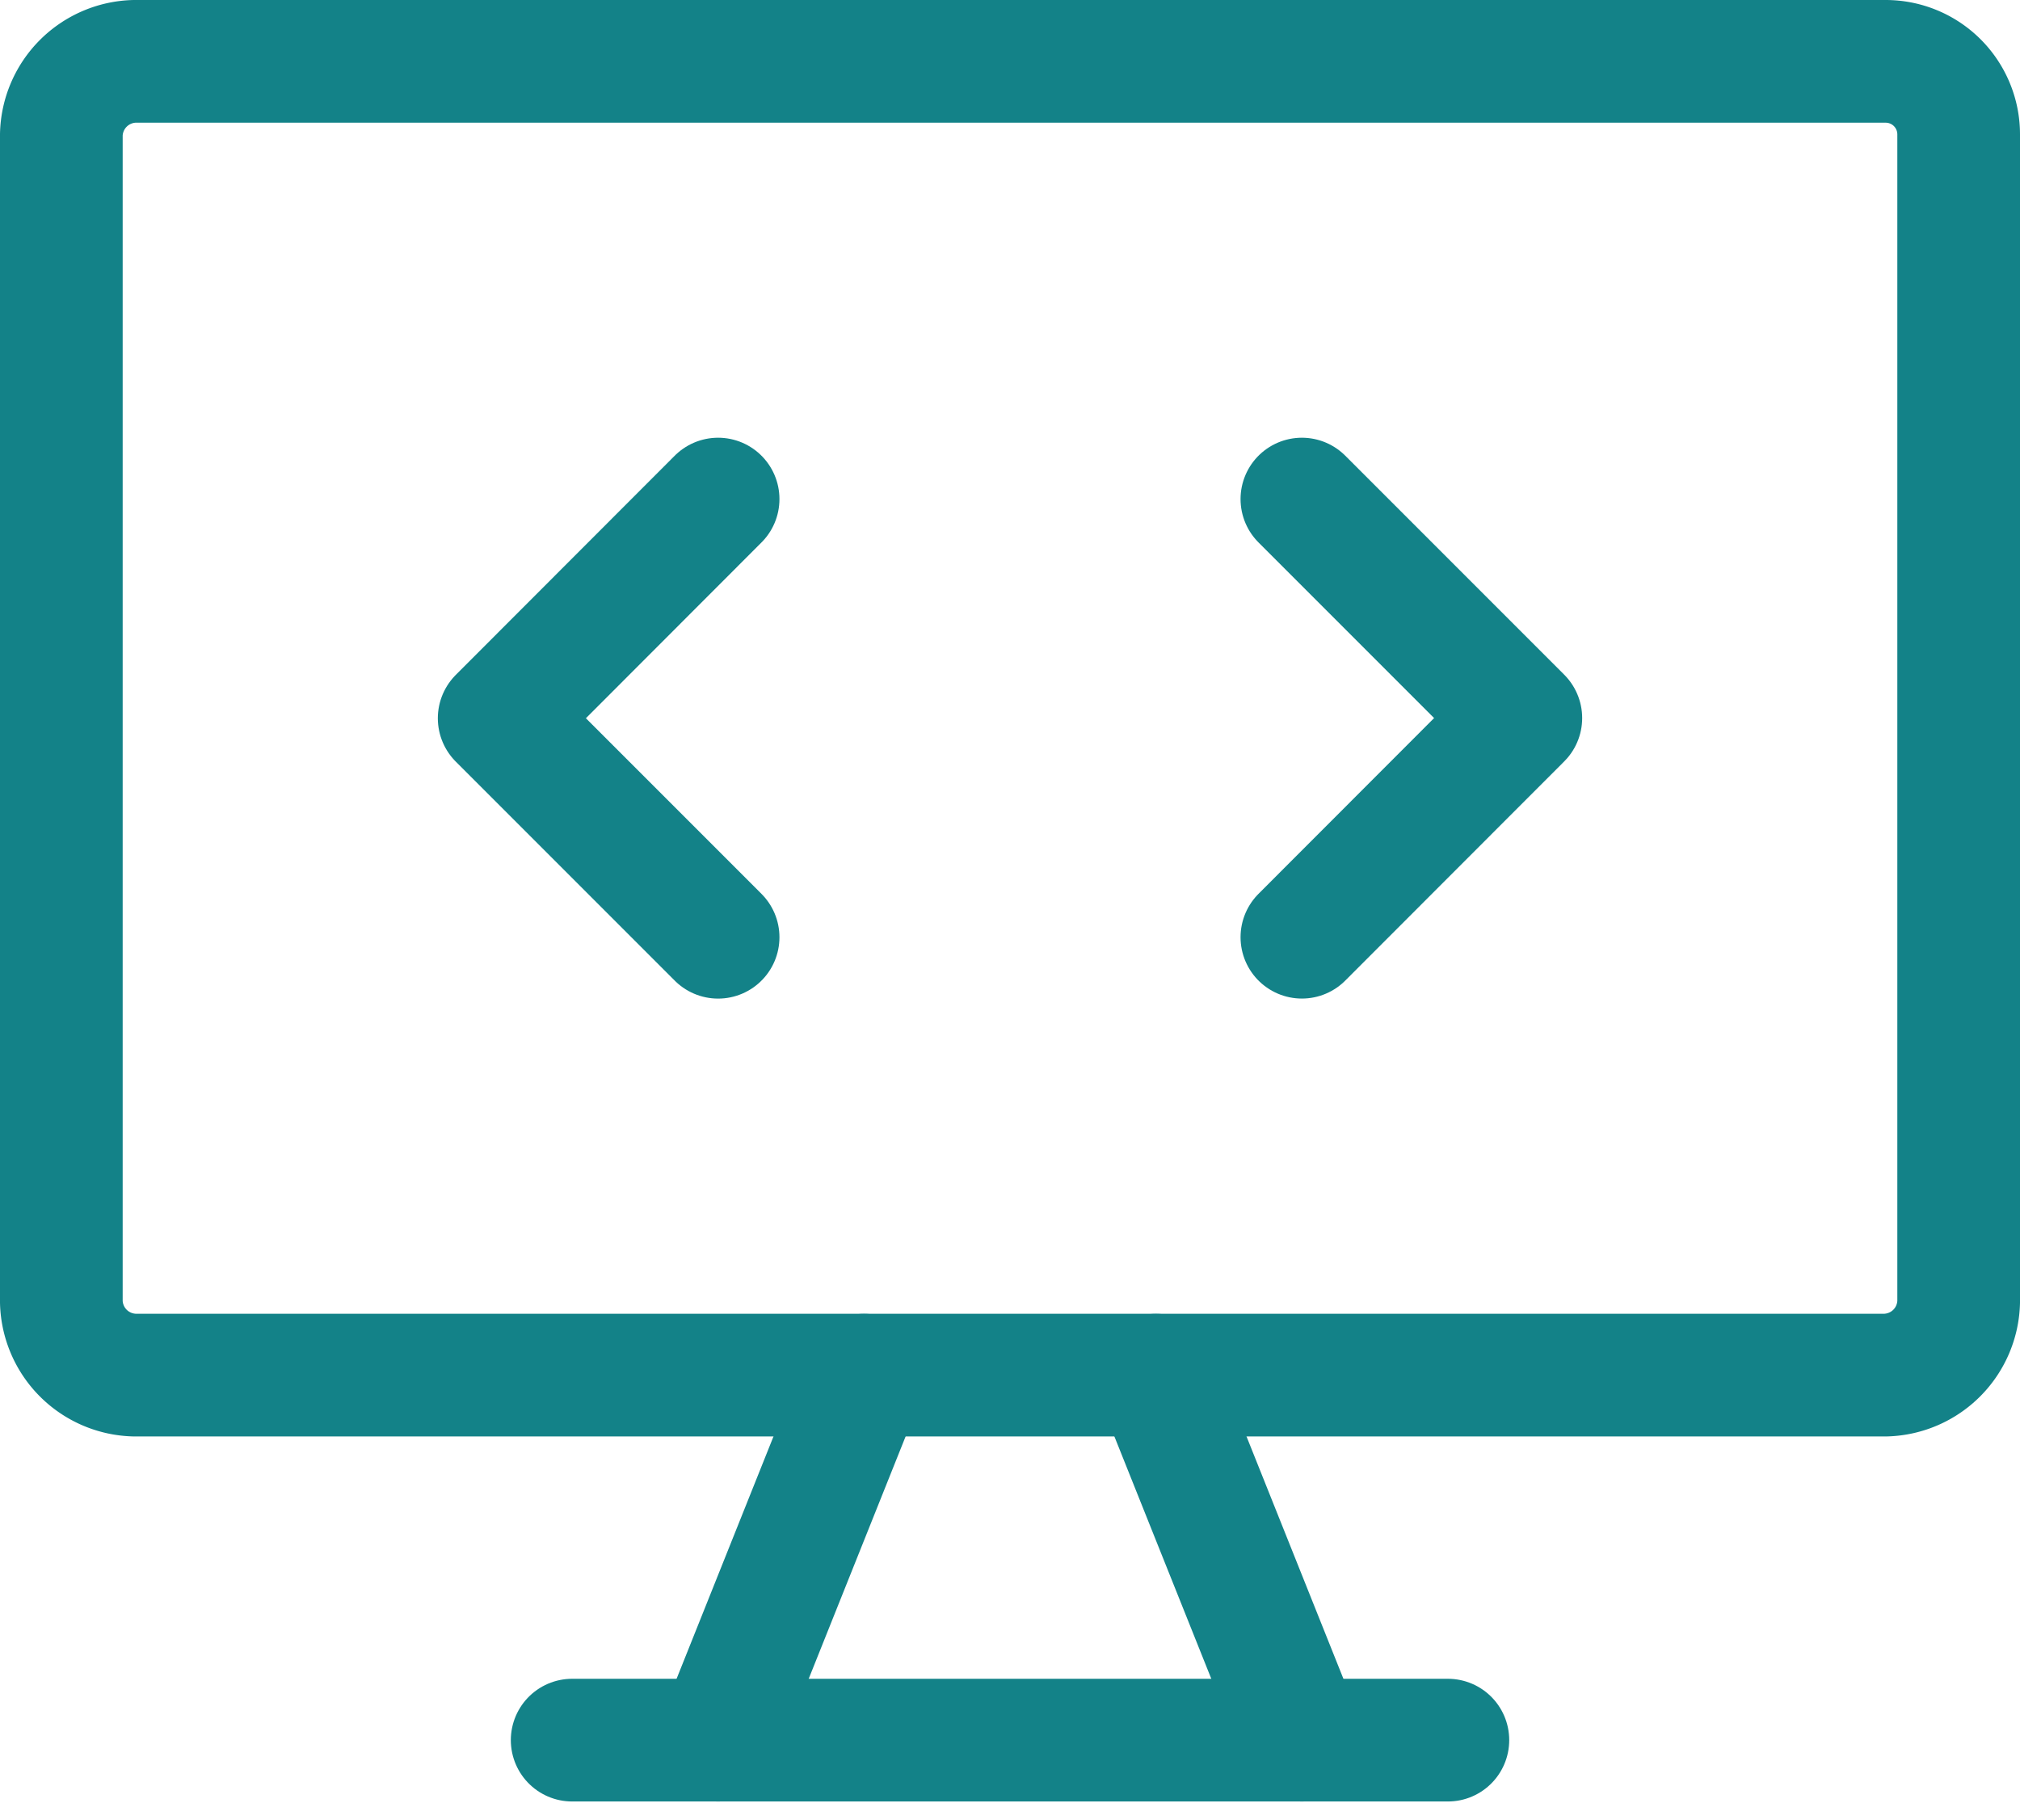 <svg xmlns="http://www.w3.org/2000/svg" width="49.398" height="44.494" viewBox="0 0 49.398 44.494">
  <g id="code-flexibility" transform="translate(1.5 1.5)">
    <path id="Vector" d="M47.028,31.7V3.15a1.785,1.785,0,0,0-1.785-1.785H2.415A1.837,1.837,0,0,0,.63,3.15V31.7a1.837,1.837,0,0,0,1.785,1.785H45.244A1.837,1.837,0,0,0,47.028,31.7Z" transform="translate(-0.63 -1.365)" fill="none" stroke="#138288" stroke-linecap="round" stroke-linejoin="round" stroke-width="3"/>
    <path id="Vector_2" d="M8.609,10.185,5.04,19.108" transform="translate(11.021 21.937)" fill="none" stroke="#138288" stroke-linecap="round" stroke-linejoin="round" stroke-width="3"/>
    <path id="Vector_3" d="M7.98,10.185l3.569,8.923" transform="translate(18.788 21.937)" fill="none" stroke="#138288" stroke-linecap="round" stroke-linejoin="round" stroke-width="3"/>
    <path id="Vector_4" d="M4.06,12.635H25.475" transform="translate(8.432 28.41)" fill="none" stroke="#138288" stroke-linecap="round" stroke-linejoin="round" stroke-width="3"/>
    <path id="Vector_5" d="M8.924,4.3,3.57,9.659l5.354,5.354" transform="translate(7.137 6.402)" fill="none" stroke="#138288" stroke-linecap="round" stroke-linejoin="round" stroke-width="3"/>
    <path id="Vector_6" d="M8.96,4.3l5.354,5.354L8.96,15.012" transform="translate(21.377 6.402)" fill="none" stroke="#138288" stroke-linecap="round" stroke-linejoin="round" stroke-width="3"/>
  </g>
</svg>
